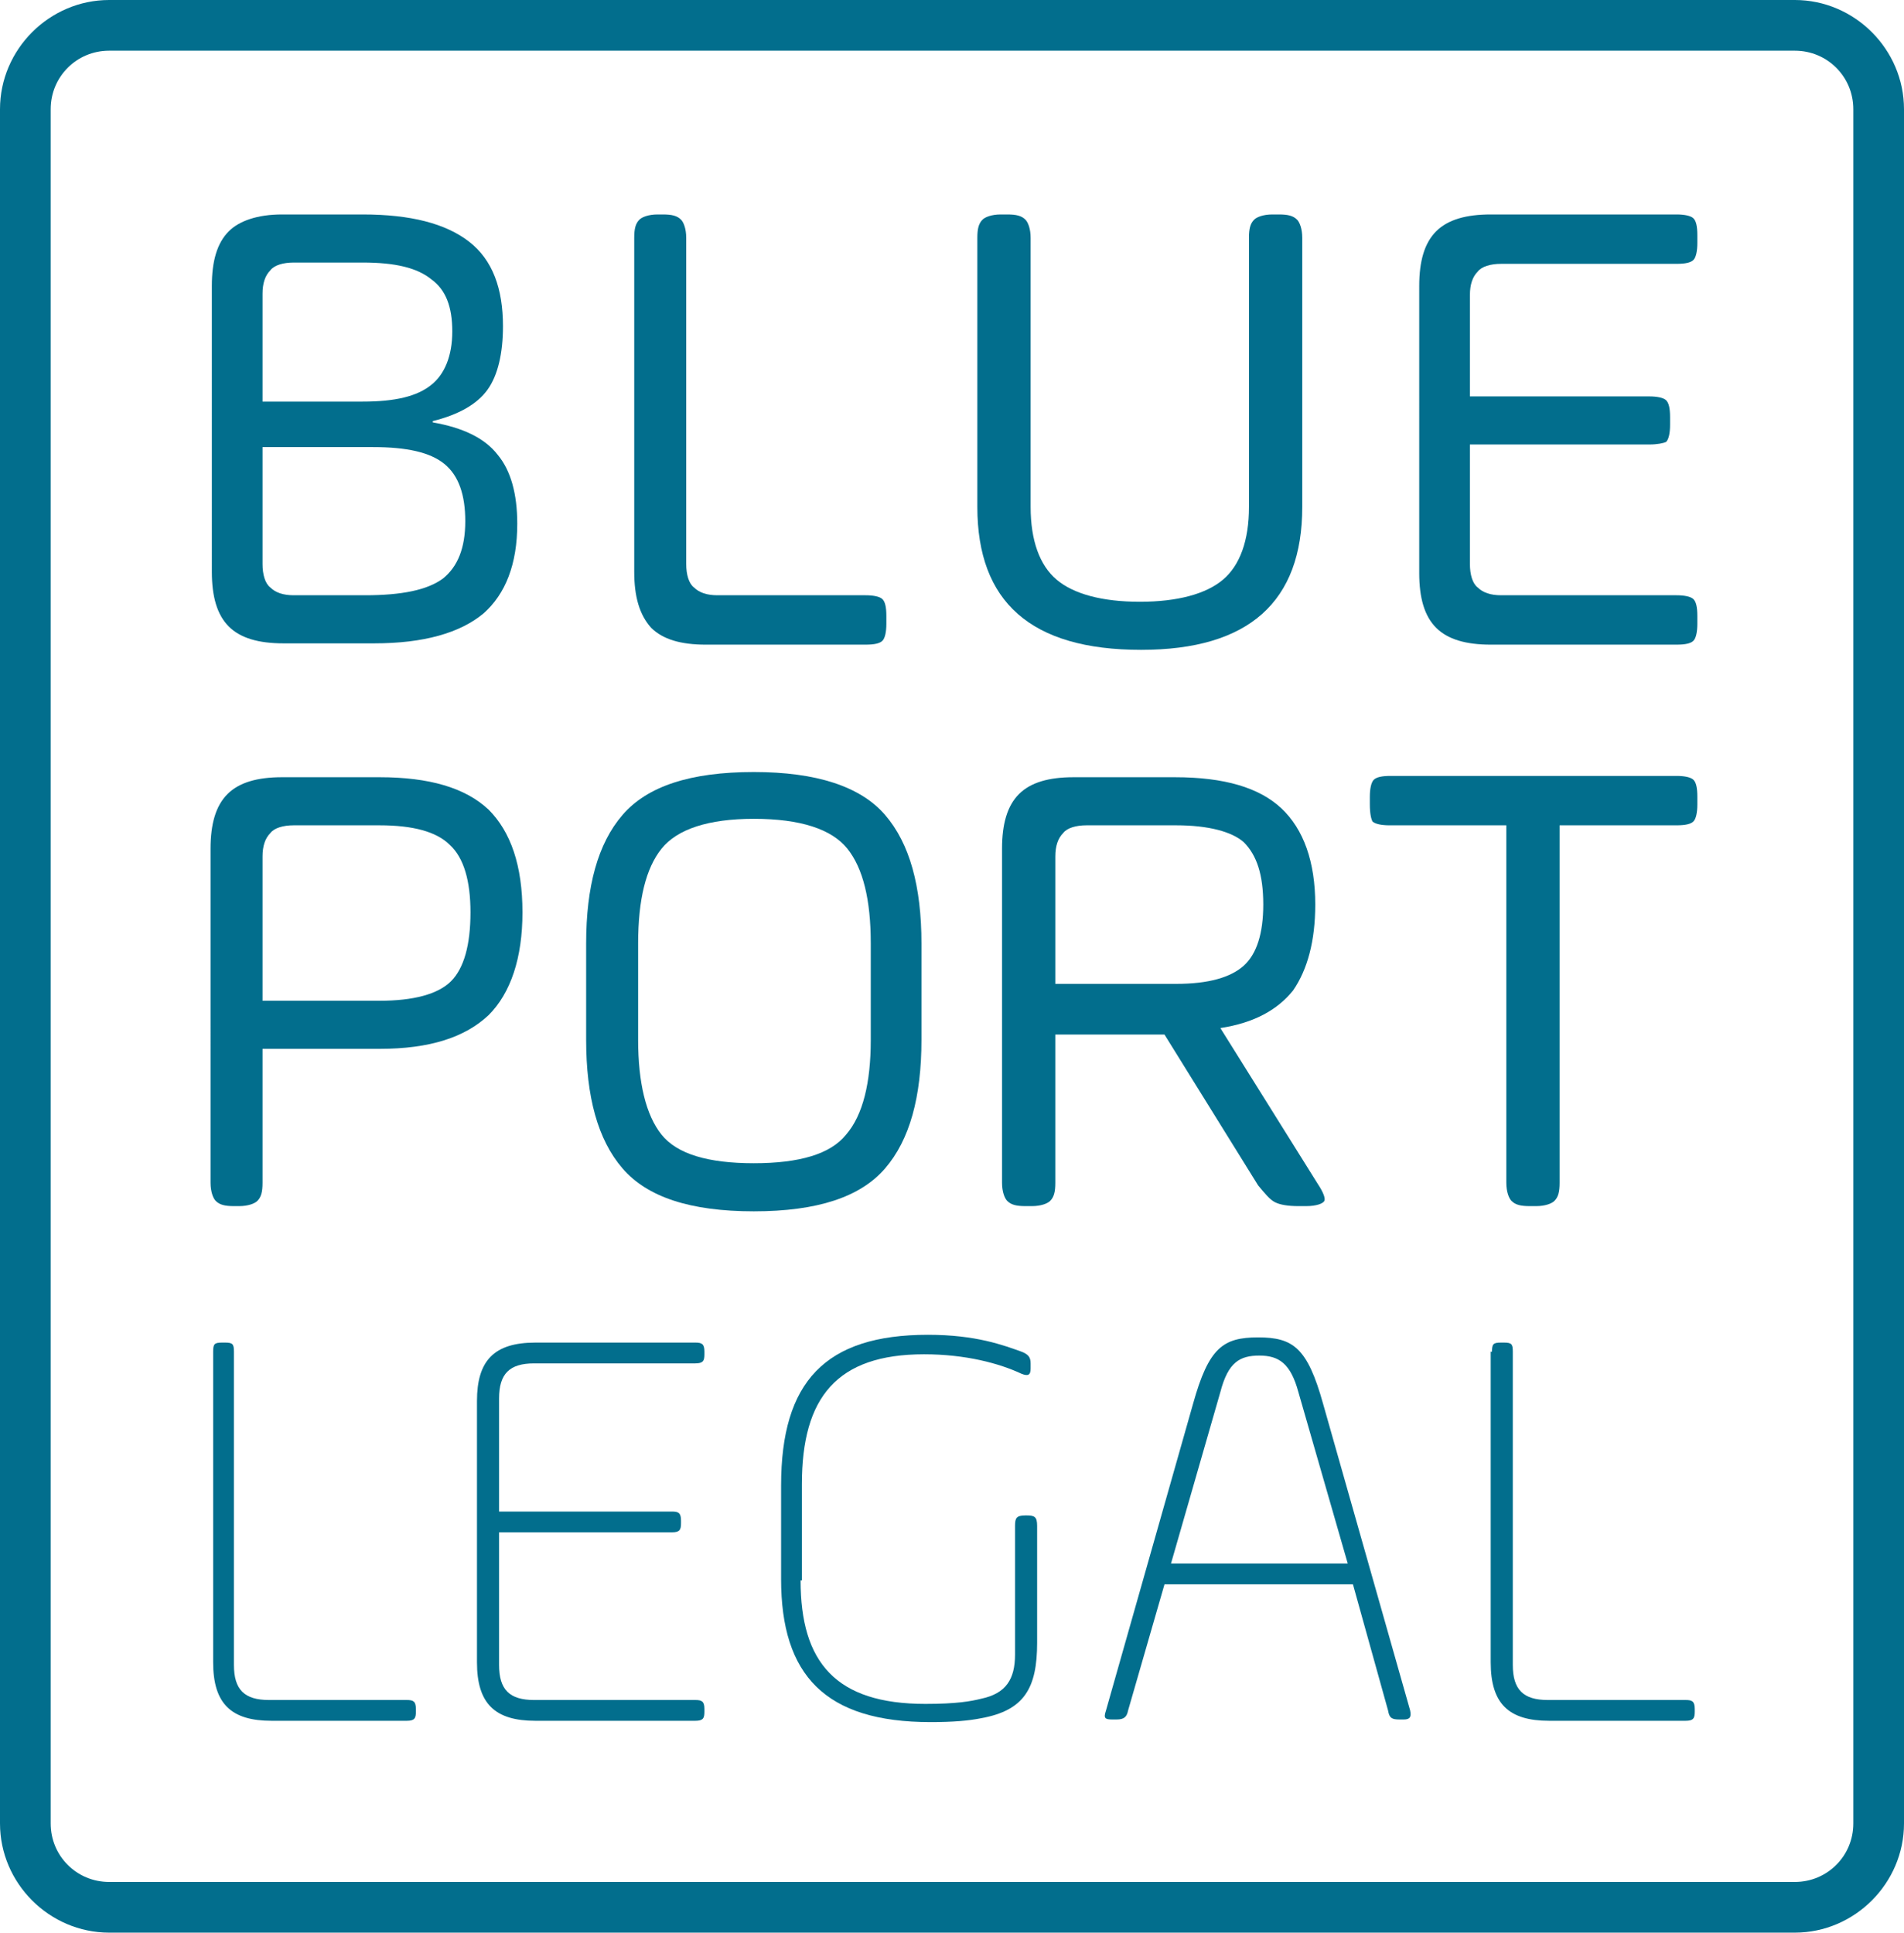 <?xml version="1.0" encoding="utf-8"?>
<!-- Generator: Adobe Illustrator 25.0.1, SVG Export Plug-In . SVG Version: 6.00 Build 0)  -->
<svg version="1.1" xmlns="http://www.w3.org/2000/svg" xmlns:xlink="http://www.w3.org/1999/xlink" x="0px" y="0px" width="146.5px"
	 height="148.7px" viewBox="0 0 146.5 148.7" style="enable-background:new 0 0 146.5 148.7;" xml:space="preserve">
<style type="text/css">
	.st0{fill:#026E8D;}
	.st1{display:none;}
</style>
<g id="Ebene_1">
	<g>
		<path class="st0" d="M138.1,3.9c2.5,0,4.5,2,4.5,4.5v131.9c0,2.5-2,4.5-4.5,4.5H8.4c-2.5,0-4.5-2-4.5-4.5V8.4c0-2.5,2-4.5,4.5-4.5
			H138.1 M138.1,0H8.4C3.8,0,0,3.8,0,8.4v131.9c0,4.6,3.8,8.4,8.4,8.4h129.7c4.6,0,8.4-3.8,8.4-8.4V8.4C146.5,3.8,142.7,0,138.1,0
			L138.1,0z"/>
		<g>
			<path class="st0" d="M16.4,104c0-0.6,0.1-0.7,0.7-0.7h0.2c0.6,0,0.7,0.1,0.7,0.7v24.1c0,1.9,0.8,2.7,2.7,2.7h10.6
				c0.5,0,0.7,0.1,0.7,0.7v0.2c0,0.5-0.1,0.7-0.7,0.7H20.9c-3.1,0-4.5-1.3-4.5-4.5V104z"/>
			<path class="st0" d="M38.4,128.1c0,1.9,0.8,2.7,2.7,2.7h12.4c0.5,0,0.7,0.1,0.7,0.7v0.2c0,0.5-0.1,0.7-0.7,0.7H41.2
				c-3.1,0-4.5-1.3-4.5-4.5v-20.1c0-3.1,1.3-4.5,4.5-4.5h12.3c0.5,0,0.7,0.1,0.7,0.7v0.2c0,0.5-0.1,0.7-0.7,0.7H41.1
				c-1.9,0-2.7,0.8-2.7,2.7v8.7h13.3c0.5,0,0.7,0.1,0.7,0.7v0.2c0,0.5-0.1,0.7-0.7,0.7H38.4V128.1z"/>
			<path class="st0" d="M61.6,121.6c0,6.3,2.7,9.5,9.6,9.5c2.4,0,3.5-0.2,4.3-0.4c1.9-0.4,2.6-1.5,2.6-3.4v-9.9
				c0-0.6,0.1-0.8,0.8-0.8h0.1c0.6,0,0.8,0.1,0.8,0.8v9c0,3.5-1,5.2-4.3,5.8c-1,0.2-2.2,0.3-3.9,0.3c-8.1,0-11.5-3.6-11.5-11v-7.2
				c0-8,3.4-11.6,11.3-11.6c3.7,0,5.8,0.8,7.2,1.3c0.5,0.2,0.7,0.4,0.7,0.9v0.4c0,0.5-0.2,0.6-0.7,0.4c-1.7-0.8-4.3-1.5-7.5-1.5
				c-6.7,0-9.4,3.3-9.4,10V121.6z"/>
			<path class="st0" d="M104.1,121.9H89.6l-2.8,9.7c-0.1,0.5-0.3,0.7-0.9,0.7h-0.3c-0.6,0-0.7-0.1-0.5-0.7l6.7-23.6
				c1.2-4.3,2.3-5.1,5-5.1s3.8,0.8,5,5.1l6.7,23.6c0.1,0.5,0,0.7-0.5,0.7h-0.3c-0.6,0-0.8-0.1-0.9-0.7L104.1,121.9z M90.1,120.3
				h13.6l-3.8-13.2c-0.6-2.2-1.5-2.8-3-2.8s-2.4,0.5-3,2.8L90.1,120.3z"/>
			<path class="st0" d="M114.8,104c0-0.6,0.1-0.7,0.7-0.7h0.2c0.6,0,0.7,0.1,0.7,0.7v24.1c0,1.9,0.8,2.7,2.7,2.7h10.6
				c0.5,0,0.7,0.1,0.7,0.7v0.2c0,0.5-0.1,0.7-0.7,0.7h-10.5c-3.1,0-4.5-1.3-4.5-4.5V104z"/>
		</g>
		<g>
			<path class="st0" d="M21.7,16.5h6.2c3.7,0,6.4,0.7,8.2,2.1c1.8,1.4,2.6,3.6,2.6,6.5c0,2.1-0.4,3.8-1.2,4.9s-2.2,1.9-4.2,2.4v0.1
				c2.3,0.4,4,1.2,5,2.5c1,1.2,1.5,3,1.5,5.3c0,3.1-0.9,5.4-2.6,6.9c-1.8,1.5-4.6,2.3-8.4,2.3h-1.1h-5.9c-1.9,0-3.3-0.4-4.2-1.3
				c-0.9-0.9-1.3-2.3-1.3-4.2V22c0-1.9,0.4-3.3,1.3-4.2C18.4,17,19.8,16.5,21.7,16.5z M27.9,20.2h-5.3c-0.8,0-1.5,0.2-1.8,0.6
				c-0.4,0.4-0.6,1-0.6,1.8v8.3h7.7c2.5,0,4.2-0.4,5.3-1.3c1-0.8,1.6-2.2,1.6-4.1c0-1.9-0.5-3.2-1.6-4
				C32.1,20.6,30.4,20.2,27.9,20.2z M28.7,34.4h-8.5v9c0,0.8,0.2,1.5,0.6,1.8c0.4,0.4,1,0.6,1.8,0.6h5.5c2.8,0,4.8-0.4,6-1.3
				c1.1-0.9,1.7-2.3,1.7-4.4c0-2-0.5-3.5-1.6-4.4C33.1,34.8,31.3,34.4,28.7,34.4z"/>
			<path class="st0" d="M48.8,44V18.3c0-0.7,0.1-1.1,0.4-1.4c0.2-0.2,0.7-0.4,1.4-0.4H51c0.7,0,1.1,0.1,1.4,0.4
				c0.2,0.2,0.4,0.7,0.4,1.4v25.1c0,0.8,0.2,1.5,0.6,1.8c0.4,0.4,1,0.6,1.8,0.6h11.4c0.6,0,1.1,0.1,1.3,0.3s0.3,0.6,0.3,1.3v0.6
				c0,0.6-0.1,1.1-0.3,1.3c-0.2,0.2-0.6,0.3-1.3,0.3H54.3c-1.9,0-3.3-0.4-4.2-1.3C49.2,47.3,48.8,45.9,48.8,44z"/>
			<path class="st0" d="M75.2,39V18.3c0-0.7,0.1-1.1,0.4-1.4c0.2-0.2,0.7-0.4,1.4-0.4h0.5c0.7,0,1.1,0.1,1.4,0.4
				c0.2,0.2,0.4,0.7,0.4,1.4V39c0,2.6,0.7,4.5,2,5.6c1.3,1.1,3.5,1.7,6.4,1.7c2.9,0,5.1-0.6,6.4-1.7c1.3-1.1,2-3,2-5.6V18.3
				c0-0.7,0.1-1.1,0.4-1.4c0.2-0.2,0.7-0.4,1.4-0.4h0.5c0.7,0,1.1,0.1,1.4,0.4c0.2,0.2,0.4,0.7,0.4,1.4V39c0,7.3-4.1,11-12.4,11
				C79.3,50,75.2,46.3,75.2,39z"/>
			<path class="st0" d="M126.9,34.2h-13.8v9.2c0,0.8,0.2,1.5,0.6,1.8c0.4,0.4,1,0.6,1.8,0.6h13.5c0.6,0,1.1,0.1,1.3,0.3
				s0.3,0.6,0.3,1.3v0.6c0,0.6-0.1,1.1-0.3,1.3c-0.2,0.2-0.6,0.3-1.3,0.3h-14.3c-1.9,0-3.3-0.4-4.2-1.3c-0.9-0.9-1.3-2.3-1.3-4.2V22
				c0-1.9,0.4-3.3,1.3-4.2c0.9-0.9,2.3-1.3,4.2-1.3h14.3c0.6,0,1.1,0.1,1.3,0.3c0.2,0.2,0.3,0.6,0.3,1.3v0.6c0,0.6-0.1,1.1-0.3,1.3
				c-0.2,0.2-0.6,0.3-1.3,0.3h-13.5c-0.8,0-1.5,0.2-1.8,0.6c-0.4,0.4-0.6,1-0.6,1.8v7.8h13.8c0.6,0,1.1,0.1,1.3,0.3
				c0.2,0.2,0.3,0.6,0.3,1.3v0.6c0,0.6-0.1,1.1-0.3,1.3C128,34.1,127.5,34.2,126.9,34.2z"/>
		</g>
		<g>
			<path class="st0" d="M21.7,59.8h7.5c3.8,0,6.6,0.8,8.4,2.5c1.7,1.7,2.6,4.3,2.6,7.9c0,3.5-0.9,6.2-2.6,7.9
				c-1.8,1.7-4.5,2.6-8.4,2.6h-9V91c0,0.7-0.1,1.1-0.4,1.4c-0.2,0.2-0.7,0.4-1.4,0.4H18c-0.7,0-1.1-0.1-1.4-0.4
				c-0.2-0.2-0.4-0.7-0.4-1.4V65.3c0-1.9,0.4-3.3,1.3-4.2C18.4,60.2,19.8,59.8,21.7,59.8z M29.2,63.5h-6.6c-0.8,0-1.5,0.2-1.8,0.6
				c-0.4,0.4-0.6,1-0.6,1.8V77h9c2.6,0,4.5-0.5,5.5-1.5c1-1,1.5-2.8,1.5-5.3c0-2.4-0.5-4.2-1.6-5.2C33.6,64,31.8,63.5,29.2,63.5z"/>
			<path class="st0" d="M58,93.2c-4.9,0-8.2-1.1-10.1-3.3c-1.9-2.2-2.8-5.5-2.8-9.9v-7.4c0-4.4,0.9-7.7,2.8-9.9
				c1.9-2.2,5.2-3.3,10.1-3.3c4.8,0,8.2,1.1,10.1,3.3c1.9,2.2,2.8,5.5,2.8,9.9V80c0,4.4-0.9,7.7-2.8,9.9
				C66.2,92.1,62.9,93.2,58,93.2z M67,80v-7.4c0-3.4-0.6-5.8-1.8-7.3C64,63.8,61.6,63,58,63c-3.5,0-5.9,0.8-7.1,2.3
				c-1.2,1.5-1.8,3.9-1.8,7.3V80c0,3.3,0.6,5.8,1.8,7.3c1.2,1.5,3.6,2.2,7.1,2.2c3.5,0,5.9-0.7,7.1-2.2C66.4,85.8,67,83.3,67,80z"/>
			<path class="st0" d="M101.2,69.6c0,2.8-0.6,5-1.7,6.6c-1.2,1.5-3,2.5-5.6,2.9l7.5,12c0.4,0.6,0.6,1.1,0.5,1.3
				c-0.1,0.2-0.6,0.4-1.4,0.4h-0.6c-0.8,0-1.4-0.1-1.8-0.3c-0.4-0.2-0.8-0.7-1.3-1.3l-7.2-11.6h-8.4V91c0,0.7-0.1,1.1-0.4,1.4
				c-0.2,0.2-0.7,0.4-1.4,0.4h-0.5c-0.7,0-1.1-0.1-1.4-0.4c-0.2-0.2-0.4-0.7-0.4-1.4V65.3c0-1.9,0.4-3.3,1.3-4.2
				c0.9-0.9,2.3-1.3,4.2-1.3h7.8c3.8,0,6.5,0.8,8.2,2.4C100.3,63.8,101.2,66.3,101.2,69.6z M90.5,63.5h-6.9c-0.8,0-1.5,0.2-1.8,0.6
				c-0.4,0.4-0.6,1-0.6,1.8v9.8h9.3c2.5,0,4.2-0.5,5.2-1.4c1-0.9,1.5-2.5,1.5-4.7c0-2.3-0.5-3.8-1.5-4.8C94.8,64,93,63.5,90.5,63.5z
				"/>
			<path class="st0" d="M105.4,61.9v-0.6c0-0.6,0.1-1.1,0.3-1.3c0.2-0.2,0.6-0.3,1.3-0.3h22c0.6,0,1.1,0.1,1.3,0.3
				c0.2,0.2,0.3,0.6,0.3,1.3v0.6c0,0.6-0.1,1.1-0.3,1.3c-0.2,0.2-0.6,0.3-1.3,0.3h-9V91c0,0.7-0.1,1.1-0.4,1.4
				c-0.2,0.2-0.7,0.4-1.4,0.4h-0.5c-0.7,0-1.1-0.1-1.4-0.4c-0.2-0.2-0.4-0.7-0.4-1.4V63.5h-9c-0.6,0-1.1-0.1-1.3-0.3
				C105.5,63,105.4,62.6,105.4,61.9z"/>
		</g>
	</g>
</g>
<g id="Helpies" class="st1">
</g>
</svg>

